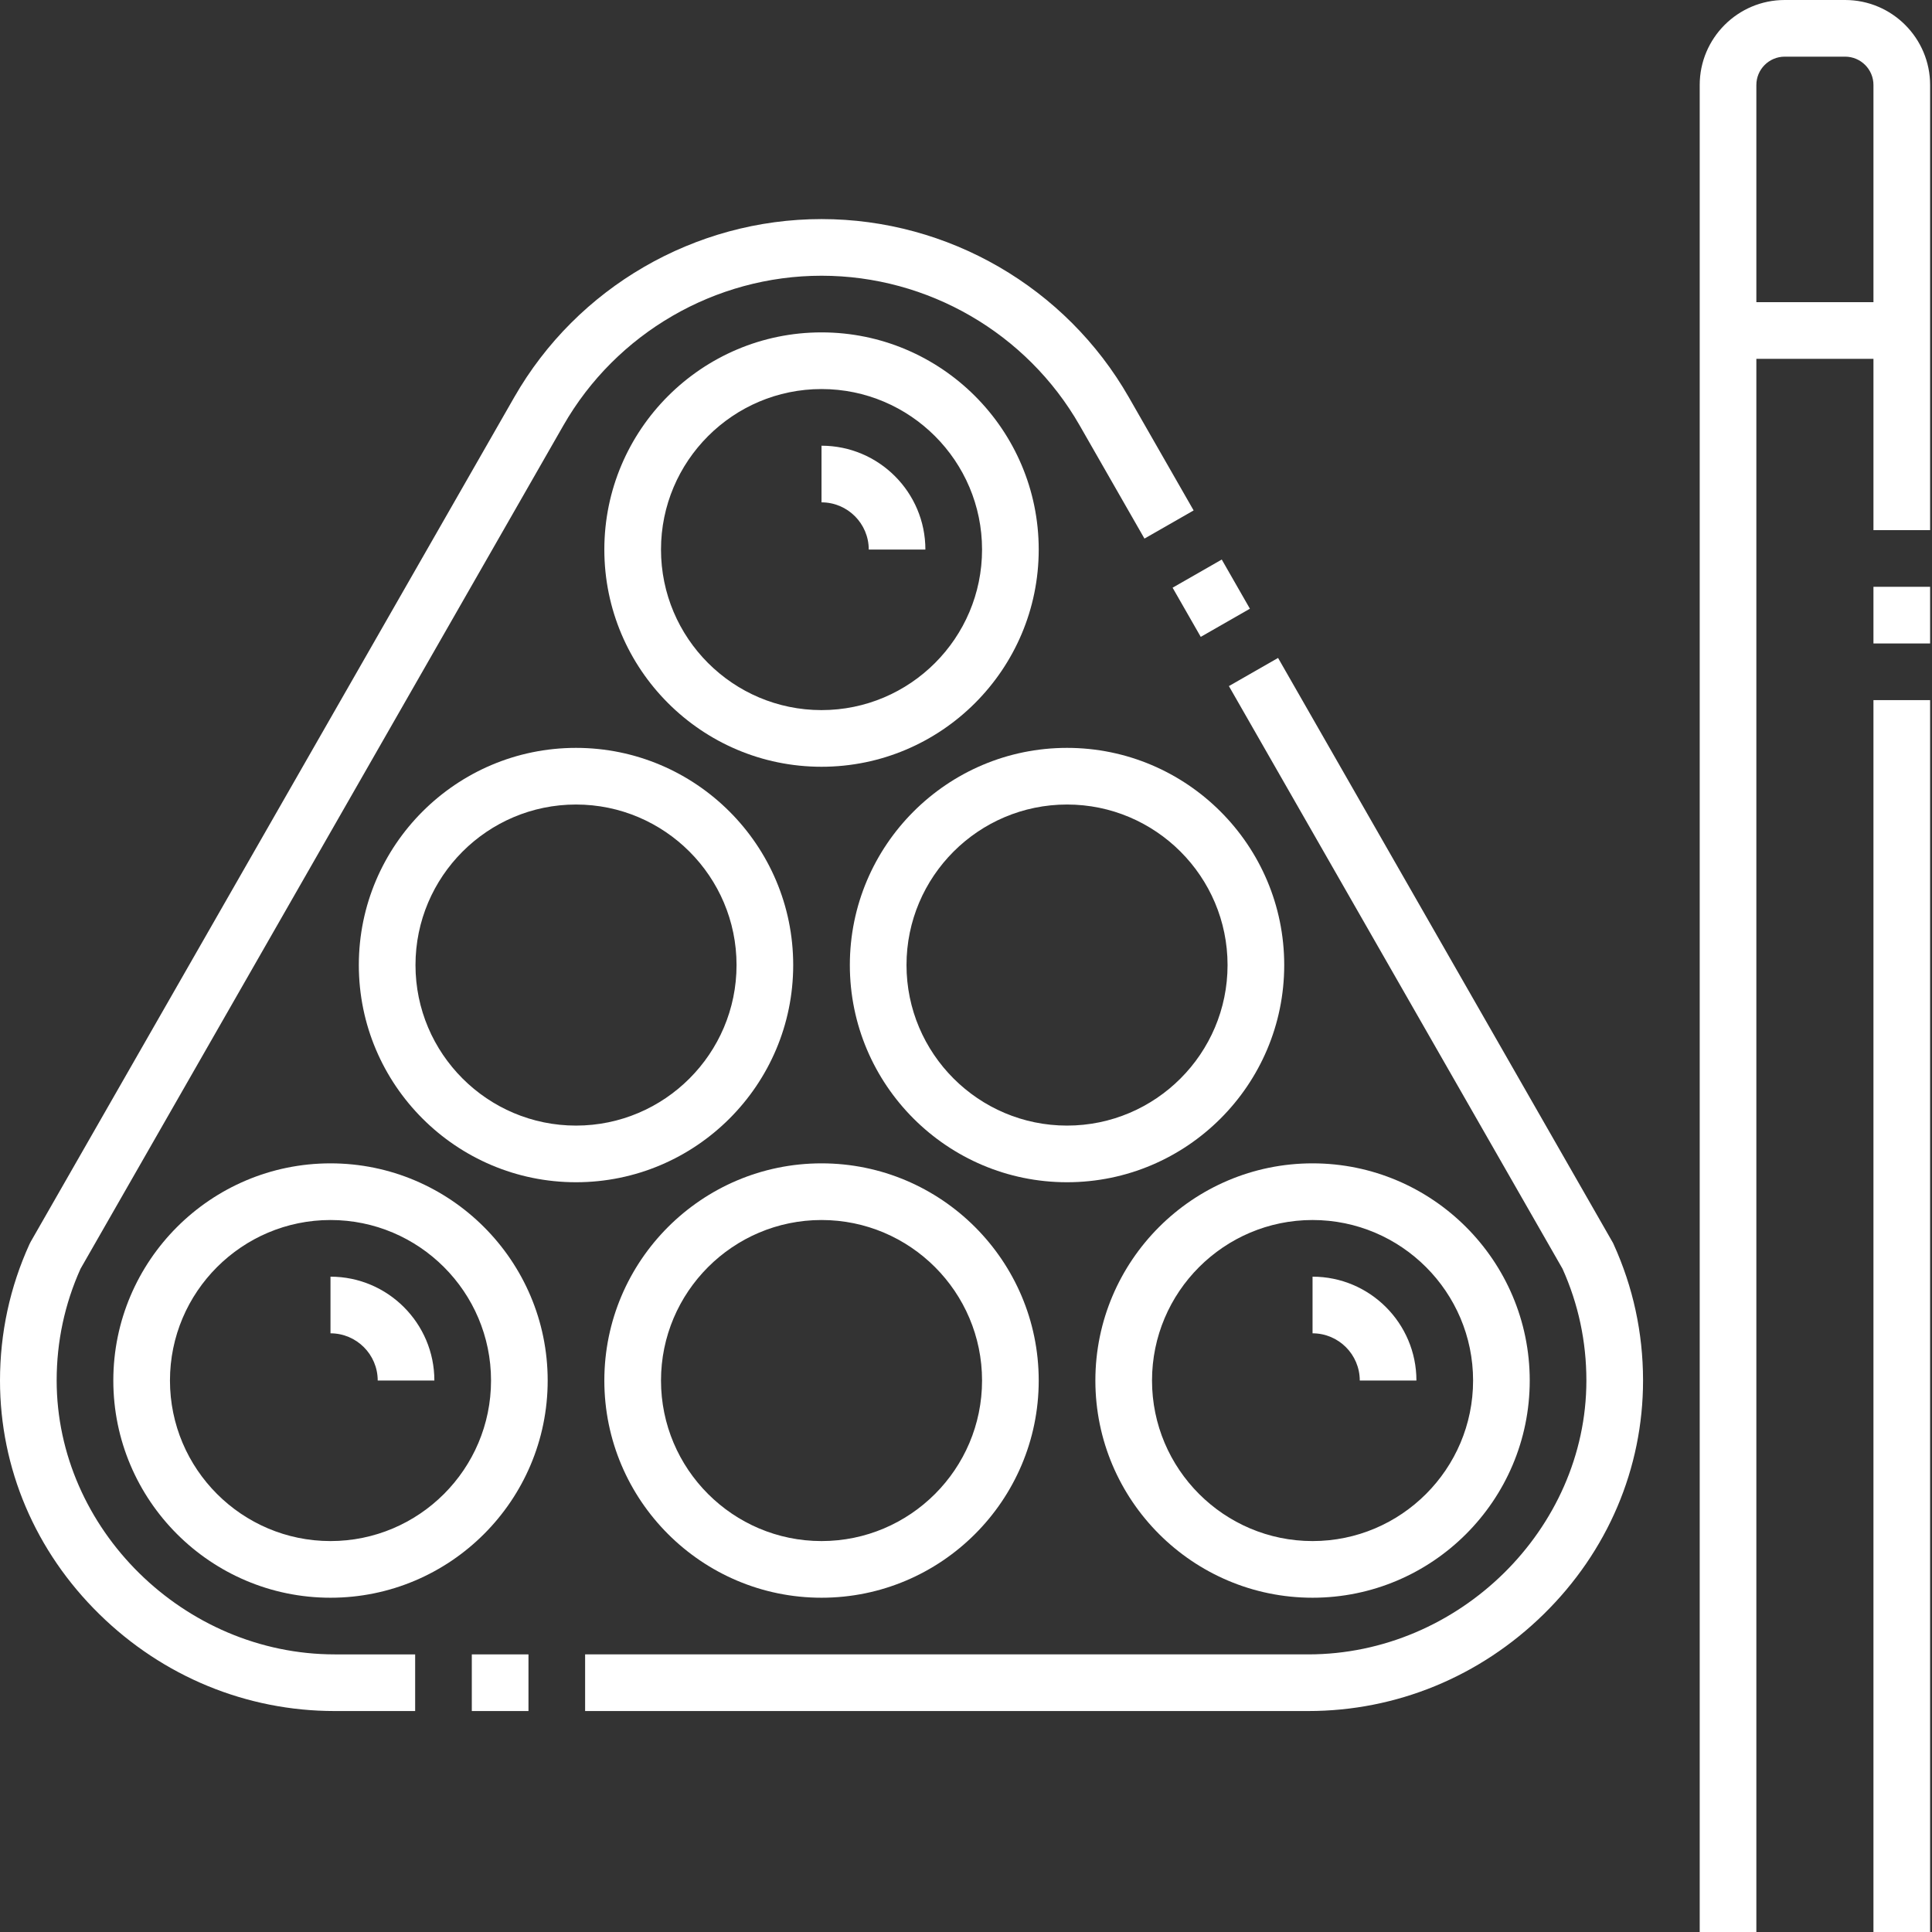 <?xml version="1.0" encoding="UTF-8" standalone="no"?>
<svg
   height="512pt"
   viewBox="0 0 512 512"
   width="512pt"
   version="1.1"
   id="svg16"
   sodipodi:docname="snooker.svg"
   inkscape:version="1.3.2 (091e20e, 2023-11-25, custom)"
   xmlns:inkscape="http://www.inkscape.org/namespaces/inkscape"
   xmlns:sodipodi="http://sodipodi.sourceforge.net/DTD/sodipodi-0.dtd"
   xmlns="http://www.w3.org/2000/svg"
   xmlns:svg="http://www.w3.org/2000/svg">
  <rect x="0" y="0" width="512" height="512" fill="#333333" stroke="none"/>
  <defs
     id="defs16" />
  <sodipodi:namedview
     id="namedview16"
     pagecolor="#ffffff"
     bordercolor="#000000"
     borderopacity="0.25"
     inkscape:showpageshadow="2"
     inkscape:pageopacity="0.0"
     inkscape:pagecheckerboard="0"
     inkscape:deskcolor="#d1d1d1"
     inkscape:document-units="pt"
     inkscape:zoom="1.1791992"
     inkscape:cx="341.33333"
     inkscape:cy="341.33333"
     inkscape:window-width="1920"
     inkscape:window-height="1009"
     inkscape:window-x="-8"
     inkscape:window-y="351"
     inkscape:window-maximized="1"
     inkscape:current-layer="svg16" />
  <path
     d="m488.977 0h-16.016c-12.418 0-22.52 10.105-22.52 22.523v489.477h15.012v-416.906h31.031v45.402h15.016v-117.973c0-12.418-10.102-22.523-22.523-22.523zm-23.523 80.078v-57.555c0-4.141 3.367-7.508 7.508-7.508h16.016c4.141 0 7.508 3.367 7.508 7.508v57.555zm0 0"
     id="path1"
     style="fill:#ffffff" />
  <path
     d="m496.484 185.539h15.016v326.461h-15.016zm0 0"
     id="path2"
     style="fill:#ffffff" />
  <path
     d="m496.484 155.508h15.016v15.016h-15.016zm0 0"
     id="path3"
     style="fill:#ffffff" />
  <path
     d="m275.27 145.641c0-31.734-25.82-57.555-57.559-57.555-31.734 0-57.555 25.82-57.555 57.555 0 31.738 25.82 57.559 57.555 57.559 31.738 0 57.559-25.82 57.559-57.559zm-57.559 42.543c-23.457 0-42.539-19.082-42.539-42.543 0-23.457 19.082-42.539 42.539-42.539 23.461 0 42.543 19.082 42.543 42.539 0 23.461-19.082 42.543-42.543 42.543zm0 0"
     id="path4"
     style="fill:#ffffff" />
  <path
     d="m282.777 198.195c-31.738 0-57.559 25.816-57.559 57.555s25.82 57.555 57.559 57.555c31.734 0 57.555-25.816 57.555-57.555s-25.82-57.555-57.555-57.555zm0 100.098c-23.461 0-42.543-19.086-42.543-42.543s19.082-42.543 42.543-42.543c23.457 0 42.539 19.086 42.539 42.543s-19.082 42.543-42.539 42.543zm0 0"
     id="path5"
     style="fill:#ffffff" />
  <path
     d="m210.207 255.75c0-31.738-25.82-57.555-57.559-57.555-31.738 0-57.555 25.816-57.555 57.555s25.816 57.555 57.555 57.555c31.738 0 57.559-25.816 57.559-57.555zm-57.559 42.543c-23.457 0-42.539-19.086-42.539-42.543s19.082-42.543 42.539-42.543c23.457 0 42.543 19.086 42.543 42.543s-19.086 42.543-42.543 42.543zm0 0"
     id="path6"
     style="fill:#ffffff" />
  <path
     d="m160.156 365.855c0 31.738 25.82 57.559 57.555 57.559 31.738 0 57.559-25.82 57.559-57.559 0-31.734-25.82-57.555-57.559-57.555-31.734 0-57.555 25.82-57.555 57.555zm57.555-42.539c23.461 0 42.543 19.082 42.543 42.539 0 23.461-19.082 42.543-42.543 42.543-23.457 0-42.539-19.082-42.539-42.543 0-23.457 19.082-42.539 42.539-42.539zm0 0"
     id="path7"
     style="fill:#ffffff" />
  <path
     d="m87.586 308.301c-31.738 0-57.555 25.82-57.555 57.555 0 31.738 25.816 57.559 57.555 57.559 31.738 0 57.555-25.82 57.555-57.559 0-31.734-25.816-57.555-57.555-57.555zm0 100.098c-23.457 0-42.543-19.082-42.543-42.543 0-23.457 19.086-42.539 42.543-42.539 23.457 0 42.543 19.082 42.543 42.539 0 23.461-19.086 42.543-42.543 42.543zm0 0"
     id="path8"
     style="fill:#ffffff" />
  <path
     d="m427.613 329.715-.145-.316-88.766-155.039-13.031 7.461 88.418 154.426c4.188 9.316 6.316 19.262 6.32 29.57v.133c-.051 39.301-33.777 72.48-73.691 72.48h-191.656v15.012h191.656c23.355 0 45.508-9.113 62.379-25.668 16.977-16.656 26.328-38.648 26.328-61.918v-.172c-.023-12.535-2.652-24.637-7.812-35.969zm0 0"
     id="path9"
     style="fill:#ffffff" />
  <path
     d="m310.75 155.746 13.027-7.461 7.461 13.031-13.027 7.461zm0 0"
     id="path10"
     style="fill:#ffffff" />
  <path
     d="m15.016 365.816c.004-10.305 2.133-20.254 6.32-29.57l127.977-223.52c14.004-24.461 40.215-39.656 68.398-39.656 28.188 0 54.398 15.195 68.402 39.656l17.18 30.004 13.031-7.461-17.18-30c-16.672-29.125-47.875-47.211-81.434-47.211-33.555 0-64.758 18.086-81.43 47.211l-128.152 223.824-.316.621c-5.176 11.371-7.805 23.516-7.812 36.141 0 23.27 9.348 45.262 26.328 61.918 16.867 16.555 39.023 25.668 62.375 25.668h21.316v-15.012h-21.316c-39.941 0-73.688-33.234-73.688-72.613zm0 0"
     id="path11"
     style="fill:#ffffff" />
  <path
     d="m125.035 438.43h15.016v15.012h-15.016zm0 0"
     id="path12"
     style="fill:#ffffff" />
  <path
     d="m290.285 365.855c0 31.738 25.816 57.559 57.555 57.559 31.738 0 57.555-25.82 57.555-57.559 0-31.734-25.816-57.555-57.555-57.555-31.738 0-57.555 25.82-57.555 57.555zm57.555-42.539c23.457 0 42.543 19.082 42.543 42.539 0 23.461-19.086 42.543-42.543 42.543-23.457 0-42.543-19.082-42.543-42.543 0-23.457 19.086-42.539 42.543-42.539zm0 0"
     id="path13"
     style="fill:#ffffff" />
  <path
     d="m245.238 145.641h-15.012c0-6.898-5.613-12.512-12.516-12.512v-15.012c15.18 0 27.527 12.348 27.527 27.523zm0 0"
     id="path14"
     style="fill:#ffffff" />
  <path
     d="m115.113 365.855h-15.016c0-6.898-5.613-12.512-12.512-12.512v-15.012c15.18 0 27.527 12.348 27.527 27.523zm0 0"
     id="path15"
     style="fill:#ffffff" />
  <path
     d="m375.367 365.855h-15.016c0-6.898-5.613-12.512-12.512-12.512v-15.012c15.18 0 27.527 12.348 27.527 27.523zm0 0"
     id="path16"
     style="fill:#ffffff" />
</svg>
